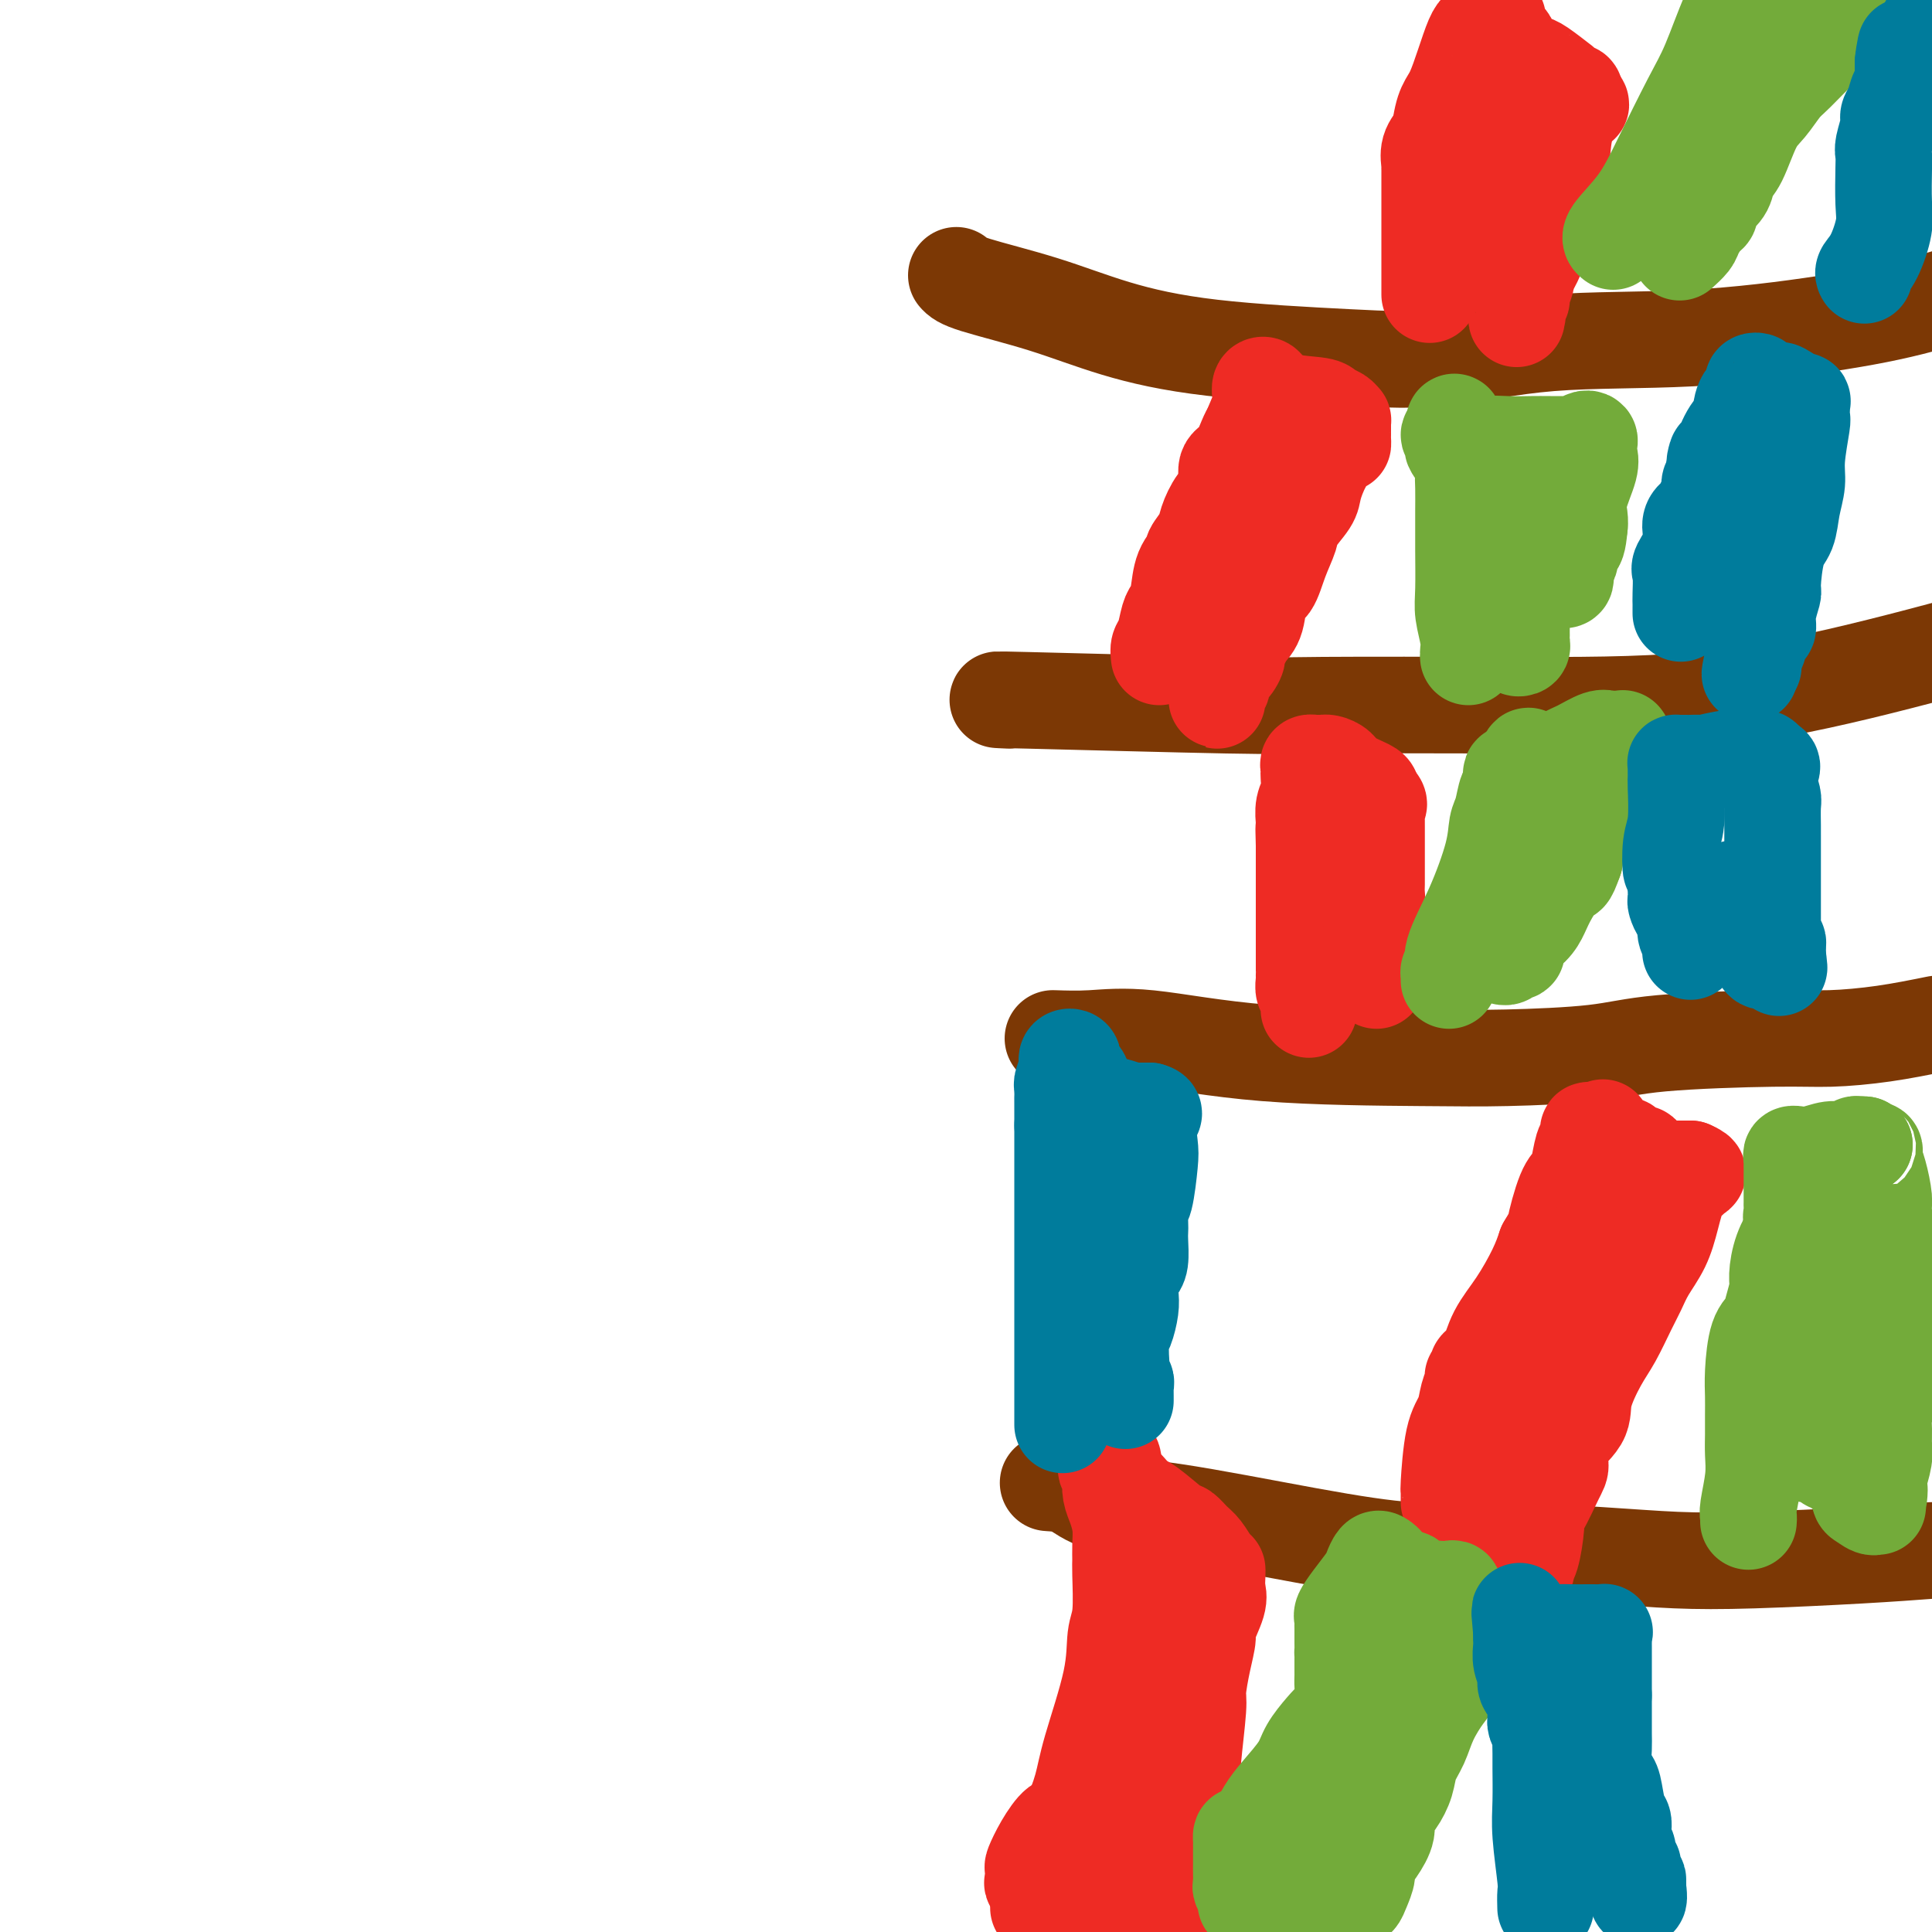 <svg viewBox='0 0 400 400' version='1.1' xmlns='http://www.w3.org/2000/svg' xmlns:xlink='http://www.w3.org/1999/xlink'><g fill='none' stroke='#7C3805' stroke-width='20' stroke-linecap='round' stroke-linejoin='round'><path d='M217,307c1.701,0.110 3.401,0.219 5,1c1.599,0.781 3.095,2.233 6,3c2.905,0.767 7.219,0.849 15,2c7.781,1.151 19.029,3.370 28,5c8.971,1.630 15.663,2.672 21,3c5.337,0.328 9.317,-0.059 16,0c6.683,0.059 16.067,0.563 23,1c6.933,0.437 11.415,0.808 16,1c4.585,0.192 9.273,0.206 16,0c6.727,-0.206 15.493,-0.630 22,-1c6.507,-0.370 10.753,-0.685 15,-1'/><path d='M218,215c2.520,0.083 5.041,0.166 8,0c2.959,-0.166 6.358,-0.583 12,0c5.642,0.583 13.529,2.164 24,3c10.471,0.836 23.526,0.928 32,1c8.474,0.072 12.365,0.125 18,0c5.635,-0.125 13.013,-0.428 18,-1c4.987,-0.572 7.582,-1.413 14,-2c6.418,-0.587 16.658,-0.920 23,-1c6.342,-0.080 8.784,0.094 12,0c3.216,-0.094 7.204,-0.455 11,-1c3.796,-0.545 7.398,-1.272 11,-2'/><path d='M209,145c-2.585,-0.113 -5.171,-0.226 4,0c9.171,0.226 30.098,0.791 41,1c10.902,0.209 11.780,0.061 20,0c8.220,-0.061 23.780,-0.037 38,0c14.220,0.037 27.098,0.087 39,-1c11.902,-1.087 22.829,-3.311 34,-6c11.171,-2.689 22.585,-5.845 34,-9'/><path d='M198,57c0.449,0.515 0.899,1.031 4,2c3.101,0.969 8.854,2.392 14,4c5.146,1.608 9.687,3.401 15,5c5.313,1.599 11.399,3.005 20,4c8.601,0.995 19.716,1.579 28,2c8.284,0.421 13.736,0.681 20,0c6.264,-0.681 13.342,-2.301 22,-3c8.658,-0.699 18.898,-0.476 29,-1c10.102,-0.524 20.066,-1.795 28,-3c7.934,-1.205 13.838,-2.344 20,-4c6.162,-1.656 12.581,-3.828 19,-6'/></g>
<g fill='none' stroke='#EE2B24' stroke-width='20' stroke-linecap='round' stroke-linejoin='round'><path d='M215,395c0.409,-1.456 0.817,-2.912 1,-4c0.183,-1.088 0.140,-1.807 1,-4c0.860,-2.193 2.622,-5.861 4,-9c1.378,-3.139 2.373,-5.749 3,-8c0.627,-2.251 0.886,-4.144 2,-8c1.114,-3.856 3.083,-9.676 4,-14c0.917,-4.324 0.781,-7.153 1,-9c0.219,-1.847 0.791,-2.713 1,-5c0.209,-2.287 0.053,-5.995 0,-8c-0.053,-2.005 -0.004,-2.308 0,-3c0.004,-0.692 -0.038,-1.774 0,-3c0.038,-1.226 0.155,-2.595 0,-4c-0.155,-1.405 -0.582,-2.847 -1,-4c-0.418,-1.153 -0.828,-2.019 -1,-3c-0.172,-0.981 -0.108,-2.077 0,-3c0.108,-0.923 0.260,-1.671 0,-2c-0.260,-0.329 -0.931,-0.237 -1,0c-0.069,0.237 0.466,0.618 1,1'/><path d='M230,305c0.207,-6.442 0.724,-1.046 1,1c0.276,2.046 0.311,0.743 1,1c0.689,0.257 2.033,2.075 3,3c0.967,0.925 1.557,0.956 3,2c1.443,1.044 3.738,3.099 5,4c1.262,0.901 1.491,0.648 2,1c0.509,0.352 1.299,1.310 2,2c0.701,0.690 1.312,1.113 2,2c0.688,0.887 1.452,2.237 2,3c0.548,0.763 0.879,0.938 1,1c0.121,0.062 0.032,0.012 0,0c-0.032,-0.012 -0.006,0.014 0,0c0.006,-0.014 -0.006,-0.067 0,0c0.006,0.067 0.030,0.253 0,1c-0.030,0.747 -0.116,2.056 0,3c0.116,0.944 0.433,1.524 0,3c-0.433,1.476 -1.618,3.848 -2,5c-0.382,1.152 0.037,1.086 0,2c-0.037,0.914 -0.532,2.810 -1,5c-0.468,2.190 -0.910,4.675 -1,6c-0.090,1.325 0.172,1.489 0,4c-0.172,2.511 -0.777,7.368 -1,10c-0.223,2.632 -0.064,3.038 0,4c0.064,0.962 0.032,2.481 0,4'/><path d='M247,372c-0.619,8.045 -0.165,4.158 0,4c0.165,-0.158 0.041,3.415 0,5c-0.041,1.585 -0.001,1.184 0,2c0.001,0.816 -0.038,2.848 0,4c0.038,1.152 0.155,1.423 0,2c-0.155,0.577 -0.580,1.461 -1,2c-0.420,0.539 -0.835,0.732 -1,1c-0.165,0.268 -0.082,0.609 0,1c0.082,0.391 0.161,0.831 0,1c-0.161,0.169 -0.561,0.067 -1,0c-0.439,-0.067 -0.916,-0.097 -1,0c-0.084,0.097 0.225,0.323 0,0c-0.225,-0.323 -0.984,-1.194 -3,-2c-2.016,-0.806 -5.290,-1.548 -7,-2c-1.710,-0.452 -1.858,-0.615 -3,-1c-1.142,-0.385 -3.279,-0.993 -5,-1c-1.721,-0.007 -3.025,0.587 -4,1c-0.975,0.413 -1.620,0.644 -2,1c-0.380,0.356 -0.494,0.838 -1,1c-0.506,0.162 -1.406,0.005 -2,0c-0.594,-0.005 -0.884,0.141 -1,0c-0.116,-0.141 -0.058,-0.571 0,-1'/><path d='M215,390c-1.779,0.201 -1.227,-0.297 -1,-1c0.227,-0.703 0.130,-1.610 0,-2c-0.130,-0.390 -0.291,-0.262 0,-1c0.291,-0.738 1.035,-2.341 2,-4c0.965,-1.659 2.150,-3.372 3,-4c0.850,-0.628 1.363,-0.169 3,0c1.637,0.169 4.396,0.048 6,0c1.604,-0.048 2.052,-0.024 3,0c0.948,0.024 2.398,0.048 4,0c1.602,-0.048 3.358,-0.169 4,0c0.642,0.169 0.169,0.628 0,1c-0.169,0.372 -0.034,0.656 0,1c0.034,0.344 -0.033,0.749 0,1c0.033,0.251 0.167,0.347 0,1c-0.167,0.653 -0.636,1.863 -1,3c-0.364,1.137 -0.623,2.199 -1,3c-0.377,0.801 -0.872,1.339 -1,2c-0.128,0.661 0.109,1.445 0,2c-0.109,0.555 -0.565,0.881 -1,1c-0.435,0.119 -0.848,0.032 -1,0c-0.152,-0.032 -0.043,-0.009 0,0c0.043,0.009 0.022,0.005 0,0'/><path d='M244,363c0.128,0.309 0.256,0.619 0,1c-0.256,0.381 -0.897,0.834 -1,1c-0.103,0.166 0.333,0.047 0,0c-0.333,-0.047 -1.433,-0.021 -2,0c-0.567,0.021 -0.601,0.037 -1,0c-0.399,-0.037 -1.164,-0.129 -2,-1c-0.836,-0.871 -1.745,-2.522 -2,-4c-0.255,-1.478 0.142,-2.784 0,-4c-0.142,-1.216 -0.823,-2.344 -1,-5c-0.177,-2.656 0.149,-6.840 0,-9c-0.149,-2.160 -0.772,-2.294 -1,-3c-0.228,-0.706 -0.061,-1.983 0,-3c0.061,-1.017 0.016,-1.772 0,-2c-0.016,-0.228 -0.004,0.073 0,0c0.004,-0.073 0.001,-0.520 0,-1c-0.001,-0.480 -0.000,-0.994 0,-1c0.000,-0.006 0.000,0.497 0,1'/><path d='M234,333c-0.371,-4.096 -0.297,-0.837 0,2c0.297,2.837 0.818,5.250 1,8c0.182,2.750 0.026,5.836 0,8c-0.026,2.164 0.078,3.404 0,6c-0.078,2.596 -0.340,6.546 -1,9c-0.660,2.454 -1.720,3.412 -2,5c-0.280,1.588 0.219,3.805 0,6c-0.219,2.195 -1.155,4.368 -2,6c-0.845,1.632 -1.600,2.724 -2,4c-0.400,1.276 -0.447,2.737 -1,4c-0.553,1.263 -1.612,2.328 -2,3c-0.388,0.672 -0.103,0.952 0,1c0.103,0.048 0.025,-0.136 0,0c-0.025,0.136 0.004,0.593 0,1c-0.004,0.407 -0.039,0.763 0,1c0.039,0.237 0.154,0.353 0,1c-0.154,0.647 -0.577,1.823 -1,3'/><path d='M300,311c-0.004,-0.698 -0.008,-1.396 0,-2c0.008,-0.604 0.029,-1.113 0,-1c-0.029,0.113 -0.109,0.847 0,-1c0.109,-1.847 0.406,-6.274 1,-9c0.594,-2.726 1.483,-3.749 2,-5c0.517,-1.251 0.661,-2.730 1,-4c0.339,-1.270 0.875,-2.330 1,-3c0.125,-0.670 -0.159,-0.949 0,-1c0.159,-0.051 0.760,0.126 1,0c0.240,-0.126 0.120,-0.556 0,-1c-0.120,-0.444 -0.238,-0.904 0,-1c0.238,-0.096 0.832,0.172 1,0c0.168,-0.172 -0.089,-0.782 0,-1c0.089,-0.218 0.524,-0.042 1,-1c0.476,-0.958 0.994,-3.051 2,-5c1.006,-1.949 2.502,-3.756 4,-6c1.498,-2.244 3.000,-4.927 4,-7c1.000,-2.073 1.500,-3.537 2,-5'/><path d='M320,258c2.526,-4.389 1.843,-2.862 2,-4c0.157,-1.138 1.156,-4.940 2,-7c0.844,-2.060 1.533,-2.376 2,-3c0.467,-0.624 0.712,-1.555 1,-3c0.288,-1.445 0.619,-3.404 1,-4c0.381,-0.596 0.814,0.170 1,0c0.186,-0.170 0.127,-1.277 0,-2c-0.127,-0.723 -0.322,-1.064 0,-1c0.322,0.064 1.161,0.532 2,1'/><path d='M331,235c1.694,-3.381 0.429,-0.334 1,1c0.571,1.334 2.979,0.953 4,1c1.021,0.047 0.656,0.521 1,1c0.344,0.479 1.399,0.965 2,1c0.601,0.035 0.749,-0.379 1,0c0.251,0.379 0.606,1.552 1,2c0.394,0.448 0.826,0.173 1,0c0.174,-0.173 0.089,-0.242 0,0c-0.089,0.242 -0.182,0.797 0,1c0.182,0.203 0.640,0.054 1,0c0.360,-0.054 0.621,-0.015 1,0c0.379,0.015 0.875,0.004 1,0c0.125,-0.004 -0.121,-0.001 0,0c0.121,0.001 0.611,0.000 1,0c0.389,-0.000 0.679,-0.000 1,0c0.321,0.000 0.674,0.000 1,0c0.326,-0.000 0.626,-0.000 1,0c0.374,0.000 0.821,0.000 1,0c0.179,-0.000 0.089,-0.000 0,0'/><path d='M350,242c2.914,1.261 0.699,0.913 0,1c-0.699,0.087 0.118,0.609 0,1c-0.118,0.391 -1.173,0.649 -2,2c-0.827,1.351 -1.428,3.794 -2,6c-0.572,2.206 -1.115,4.176 -2,6c-0.885,1.824 -2.112,3.503 -3,5c-0.888,1.497 -1.437,2.812 -2,4c-0.563,1.188 -1.142,2.249 -2,4c-0.858,1.751 -1.996,4.194 -3,6c-1.004,1.806 -1.873,2.977 -3,5c-1.127,2.023 -2.513,4.897 -3,7c-0.487,2.103 -0.074,3.433 -1,5c-0.926,1.567 -3.191,3.371 -4,5c-0.809,1.629 -0.164,3.083 0,4c0.164,0.917 -0.155,1.296 -1,3c-0.845,1.704 -2.216,4.733 -3,6c-0.784,1.267 -0.979,0.773 -1,1c-0.021,0.227 0.134,1.174 0,3c-0.134,1.826 -0.558,4.532 -1,6c-0.442,1.468 -0.903,1.697 -1,2c-0.097,0.303 0.170,0.679 0,1c-0.170,0.321 -0.777,0.586 -1,1c-0.223,0.414 -0.064,0.975 0,1c0.064,0.025 0.032,-0.488 0,-1'/><path d='M315,326c-1.177,3.938 -0.119,0.282 0,-1c0.119,-1.282 -0.699,-0.192 -1,0c-0.301,0.192 -0.083,-0.514 0,-1c0.083,-0.486 0.032,-0.751 0,-1c-0.032,-0.249 -0.046,-0.483 0,-1c0.046,-0.517 0.153,-1.319 0,-2c-0.153,-0.681 -0.567,-1.242 -1,-2c-0.433,-0.758 -0.885,-1.714 -1,-2c-0.115,-0.286 0.109,0.097 0,0c-0.109,-0.097 -0.550,-0.675 -1,-1c-0.450,-0.325 -0.909,-0.398 -1,-1c-0.091,-0.602 0.187,-1.734 0,-2c-0.187,-0.266 -0.838,0.332 -1,0c-0.162,-0.332 0.167,-1.596 0,-2c-0.167,-0.404 -0.829,0.050 -1,0c-0.171,-0.050 0.149,-0.606 0,-1c-0.149,-0.394 -0.766,-0.627 -1,-1c-0.234,-0.373 -0.086,-0.885 0,-1c0.086,-0.115 0.108,0.166 0,0c-0.108,-0.166 -0.348,-0.780 0,-2c0.348,-1.220 1.284,-3.045 2,-4c0.716,-0.955 1.213,-1.039 2,-3c0.787,-1.961 1.866,-5.797 3,-8c1.134,-2.203 2.324,-2.772 3,-4c0.676,-1.228 0.838,-3.114 1,-5'/><path d='M318,281c1.966,-4.250 1.382,-2.876 2,-3c0.618,-0.124 2.437,-1.747 3,-3c0.563,-1.253 -0.131,-2.137 0,-3c0.131,-0.863 1.085,-1.706 2,-3c0.915,-1.294 1.789,-3.040 2,-4c0.211,-0.960 -0.241,-1.136 0,-2c0.241,-0.864 1.174,-2.418 2,-4c0.826,-1.582 1.546,-3.194 2,-4c0.454,-0.806 0.644,-0.808 1,-1c0.356,-0.192 0.880,-0.573 1,-1c0.120,-0.427 -0.164,-0.898 0,-1c0.164,-0.102 0.775,0.165 1,0c0.225,-0.165 0.064,-0.761 0,-1c-0.064,-0.239 -0.032,-0.119 0,0'/><path d='M271,209c-0.030,-0.748 -0.061,-1.497 0,-2c0.061,-0.503 0.212,-0.761 0,-1c-0.212,-0.239 -0.789,-0.458 -1,-1c-0.211,-0.542 -0.057,-1.408 0,-2c0.057,-0.592 0.015,-0.911 0,-1c-0.015,-0.089 -0.004,0.052 0,0c0.004,-0.052 0.001,-0.297 0,-1c-0.001,-0.703 -0.000,-1.866 0,-2c0.000,-0.134 0.000,0.760 0,-2c-0.000,-2.760 -0.000,-9.173 0,-12c0.000,-2.827 0.000,-2.069 0,-3c-0.000,-0.931 -0.000,-3.552 0,-5c0.000,-1.448 0.000,-1.724 0,-2'/><path d='M270,175c-0.155,-5.669 -0.041,-2.841 0,-2c0.041,0.841 0.010,-0.306 0,-1c-0.010,-0.694 0.001,-0.937 0,-1c-0.001,-0.063 -0.014,0.053 0,0c0.014,-0.053 0.056,-0.276 0,-1c-0.056,-0.724 -0.211,-1.948 0,-3c0.211,-1.052 0.788,-1.932 1,-3c0.212,-1.068 0.061,-2.325 0,-3c-0.061,-0.675 -0.031,-0.769 0,-1c0.031,-0.231 0.064,-0.598 0,-1c-0.064,-0.402 -0.223,-0.840 0,-1c0.223,-0.160 0.830,-0.043 1,0c0.170,0.043 -0.096,0.011 0,0c0.096,-0.011 0.554,-0.001 1,0c0.446,0.001 0.880,-0.008 1,0c0.120,0.008 -0.073,0.033 0,0c0.073,-0.033 0.412,-0.125 1,0c0.588,0.125 1.426,0.467 2,1c0.574,0.533 0.886,1.256 2,2c1.114,0.744 3.031,1.508 4,2c0.969,0.492 0.991,0.712 1,1c0.009,0.288 0.004,0.644 0,1'/><path d='M284,165c2.238,1.488 1.332,1.709 1,2c-0.332,0.291 -0.089,0.652 0,1c0.089,0.348 0.024,0.684 0,1c-0.024,0.316 -0.006,0.613 0,1c0.006,0.387 0.002,0.866 0,1c-0.002,0.134 -0.000,-0.076 0,0c0.000,0.076 0.000,0.437 0,1c-0.000,0.563 -0.000,1.329 0,2c0.000,0.671 0.001,1.248 0,2c-0.001,0.752 -0.004,1.678 0,3c0.004,1.322 0.015,3.039 0,4c-0.015,0.961 -0.057,1.164 0,2c0.057,0.836 0.211,2.303 0,3c-0.211,0.697 -0.789,0.625 -1,1c-0.211,0.375 -0.056,1.199 0,2c0.056,0.801 0.014,1.579 0,2c-0.014,0.421 -0.000,0.483 0,1c0.000,0.517 -0.014,1.487 0,2c0.014,0.513 0.056,0.567 0,1c-0.056,0.433 -0.211,1.244 0,2c0.211,0.756 0.789,1.457 1,2c0.211,0.543 0.057,0.929 0,1c-0.057,0.071 -0.015,-0.173 0,0c0.015,0.173 0.004,0.764 0,1c-0.004,0.236 -0.002,0.118 0,0'/><path d='M240,136c-0.089,-0.728 -0.178,-1.456 0,-2c0.178,-0.544 0.624,-0.904 1,-2c0.376,-1.096 0.683,-2.928 1,-4c0.317,-1.072 0.643,-1.385 1,-2c0.357,-0.615 0.744,-1.533 1,-3c0.256,-1.467 0.383,-3.483 1,-5c0.617,-1.517 1.726,-2.535 2,-3c0.274,-0.465 -0.287,-0.377 0,-1c0.287,-0.623 1.420,-1.957 2,-3c0.580,-1.043 0.606,-1.796 1,-3c0.394,-1.204 1.156,-2.858 2,-4c0.844,-1.142 1.770,-1.773 2,-3c0.230,-1.227 -0.237,-3.051 0,-4c0.237,-0.949 1.179,-1.025 2,-2c0.821,-0.975 1.520,-2.850 2,-4c0.480,-1.150 0.740,-1.575 1,-2'/><path d='M259,89c3.105,-7.559 1.368,-2.955 1,-2c-0.368,0.955 0.632,-1.737 1,-3c0.368,-1.263 0.103,-1.096 0,-1c-0.103,0.096 -0.043,0.121 0,0c0.043,-0.121 0.068,-0.387 0,-1c-0.068,-0.613 -0.230,-1.572 0,-2c0.230,-0.428 0.850,-0.326 1,0c0.150,0.326 -0.171,0.876 0,1c0.171,0.124 0.834,-0.177 1,0c0.166,0.177 -0.167,0.832 0,1c0.167,0.168 0.832,-0.151 1,0c0.168,0.151 -0.161,0.772 0,1c0.161,0.228 0.813,0.061 1,0c0.187,-0.061 -0.089,-0.018 0,0c0.089,0.018 0.545,0.009 1,0'/><path d='M266,83c2.266,0.642 5.430,0.745 7,1c1.570,0.255 1.545,0.660 2,1c0.455,0.340 1.390,0.616 2,1c0.610,0.384 0.896,0.877 1,1c0.104,0.123 0.028,-0.122 0,0c-0.028,0.122 -0.007,0.612 0,1c0.007,0.388 0.001,0.676 0,1c-0.001,0.324 0.005,0.686 0,1c-0.005,0.314 -0.019,0.580 0,1c0.019,0.420 0.071,0.992 0,1c-0.071,0.008 -0.264,-0.549 -1,0c-0.736,0.549 -2.013,2.203 -3,4c-0.987,1.797 -1.682,3.735 -2,5c-0.318,1.265 -0.259,1.856 -1,3c-0.741,1.144 -2.282,2.842 -3,4c-0.718,1.158 -0.611,1.777 -1,3c-0.389,1.223 -1.273,3.052 -2,5c-0.727,1.948 -1.298,4.017 -2,5c-0.702,0.983 -1.535,0.880 -2,2c-0.465,1.120 -0.561,3.463 -1,5c-0.439,1.537 -1.219,2.269 -2,3'/><path d='M258,131c-3.520,7.069 -2.320,5.240 -2,5c0.320,-0.240 -0.240,1.108 -1,2c-0.760,0.892 -1.720,1.329 -2,2c-0.280,0.671 0.121,1.578 0,2c-0.121,0.422 -0.764,0.360 -1,1c-0.236,0.640 -0.064,1.984 0,2c0.064,0.016 0.020,-1.294 0,-2c-0.020,-0.706 -0.015,-0.807 0,-2c0.015,-1.193 0.041,-3.476 0,-5c-0.041,-1.524 -0.151,-2.288 0,-3c0.151,-0.712 0.561,-1.372 1,-2c0.439,-0.628 0.906,-1.225 1,-2c0.094,-0.775 -0.185,-1.728 0,-2c0.185,-0.272 0.834,0.137 1,0c0.166,-0.137 -0.151,-0.820 0,-1c0.151,-0.180 0.772,0.144 1,0c0.228,-0.144 0.065,-0.755 0,-1c-0.065,-0.245 -0.033,-0.122 0,0'/><path d='M296,61c-0.000,-0.179 -0.000,-0.358 0,-1c0.000,-0.642 0.000,-1.747 0,-3c-0.000,-1.253 -0.000,-2.653 0,-4c0.000,-1.347 0.000,-2.641 0,-4c-0.000,-1.359 -0.000,-2.783 0,-4c0.000,-1.217 0.000,-2.229 0,-3c-0.000,-0.771 -0.000,-1.302 0,-2c0.000,-0.698 0.000,-1.561 0,-2c-0.000,-0.439 -0.002,-0.452 0,-1c0.002,-0.548 0.006,-1.630 0,-2c-0.006,-0.370 -0.022,-0.027 0,0c0.022,0.027 0.083,-0.262 0,-1c-0.083,-0.738 -0.309,-1.925 0,-3c0.309,-1.075 1.155,-2.037 2,-3'/><path d='M298,28c0.775,-6.500 1.713,-6.249 3,-9c1.287,-2.751 2.923,-8.502 4,-11c1.077,-2.498 1.595,-1.743 2,-2c0.405,-0.257 0.697,-1.526 1,-2c0.303,-0.474 0.617,-0.152 1,0c0.383,0.152 0.834,0.135 1,0c0.166,-0.135 0.048,-0.390 0,0c-0.048,0.390 -0.024,1.423 0,2c0.024,0.577 0.049,0.697 0,1c-0.049,0.303 -0.172,0.788 0,1c0.172,0.212 0.640,0.151 1,0c0.360,-0.151 0.611,-0.391 1,0c0.389,0.391 0.917,1.412 1,2c0.083,0.588 -0.278,0.744 0,1c0.278,0.256 1.194,0.614 2,1c0.806,0.386 1.501,0.800 2,1c0.499,0.200 0.802,0.187 2,1c1.198,0.813 3.291,2.452 4,3c0.709,0.548 0.032,0.006 0,0c-0.032,-0.006 0.579,0.524 1,1c0.421,0.476 0.652,0.897 1,1c0.348,0.103 0.814,-0.114 1,0c0.186,0.114 0.093,0.557 0,1'/><path d='M326,20c2.600,2.691 0.600,1.419 0,1c-0.600,-0.419 0.201,0.017 0,1c-0.201,0.983 -1.403,2.515 -2,5c-0.597,2.485 -0.589,5.923 -1,8c-0.411,2.077 -1.242,2.792 -2,4c-0.758,1.208 -1.442,2.909 -2,5c-0.558,2.091 -0.991,4.571 -1,6c-0.009,1.429 0.405,1.808 0,3c-0.405,1.192 -1.629,3.198 -2,4c-0.371,0.802 0.111,0.400 0,1c-0.111,0.600 -0.814,2.202 -1,3c-0.186,0.798 0.147,0.793 0,1c-0.147,0.207 -0.772,0.625 -1,1c-0.228,0.375 -0.059,0.707 0,1c0.059,0.293 0.009,0.547 0,1c-0.009,0.453 0.022,1.104 0,1c-0.022,-0.104 -0.096,-0.963 0,-1c0.096,-0.037 0.363,0.748 0,-1c-0.363,-1.748 -1.354,-6.029 -2,-9c-0.646,-2.971 -0.946,-4.631 -1,-6c-0.054,-1.369 0.139,-2.445 0,-4c-0.139,-1.555 -0.611,-3.587 -1,-5c-0.389,-1.413 -0.694,-2.206 -1,-3'/><path d='M309,37c-0.774,-4.586 -0.207,-2.552 0,-3c0.207,-0.448 0.056,-3.377 0,-5c-0.056,-1.623 -0.016,-1.941 0,-3c0.016,-1.059 0.008,-2.859 0,-4c-0.008,-1.141 -0.016,-1.624 0,-2c0.016,-0.376 0.057,-0.647 0,-1c-0.057,-0.353 -0.211,-0.788 0,-1c0.211,-0.212 0.789,-0.201 1,0c0.211,0.201 0.057,0.593 0,1c-0.057,0.407 -0.016,0.831 0,1c0.016,0.169 0.008,0.085 0,0'/></g>
<g fill='none' stroke='#73AB3A' stroke-width='20' stroke-linecap='round' stroke-linejoin='round'><path d='M259,382c0.258,-0.902 0.515,-1.805 1,-3c0.485,-1.195 1.197,-2.683 2,-4c0.803,-1.317 1.696,-2.462 3,-4c1.304,-1.538 3.017,-3.470 4,-5c0.983,-1.530 1.234,-2.658 2,-4c0.766,-1.342 2.048,-2.897 3,-4c0.952,-1.103 1.576,-1.752 2,-2c0.424,-0.248 0.650,-0.093 1,-1c0.350,-0.907 0.826,-2.876 1,-4c0.174,-1.124 0.047,-1.404 0,-2c-0.047,-0.596 -0.013,-1.506 0,-2c0.013,-0.494 0.004,-0.570 0,-1c-0.004,-0.430 -0.002,-1.215 0,-2'/><path d='M278,344c0.309,-2.339 0.083,-2.186 0,-2c-0.083,0.186 -0.022,0.404 0,0c0.022,-0.404 0.006,-1.432 0,-2c-0.006,-0.568 -0.002,-0.677 0,-1c0.002,-0.323 0.001,-0.860 0,-1c-0.001,-0.140 -0.001,0.119 0,0c0.001,-0.119 0.005,-0.614 0,-1c-0.005,-0.386 -0.019,-0.663 0,-1c0.019,-0.337 0.071,-0.733 0,-1c-0.071,-0.267 -0.265,-0.405 0,-1c0.265,-0.595 0.988,-1.649 2,-3c1.012,-1.351 2.313,-3.000 3,-4c0.687,-1.000 0.758,-1.350 1,-2c0.242,-0.650 0.653,-1.601 1,-2c0.347,-0.399 0.629,-0.247 1,0c0.371,0.247 0.832,0.587 1,1c0.168,0.413 0.045,0.898 0,1c-0.045,0.102 -0.012,-0.179 0,0c0.012,0.179 0.003,0.817 0,1c-0.003,0.183 -0.001,-0.091 0,0c0.001,0.091 0.000,0.545 0,1'/><path d='M287,327c0.483,0.621 0.691,0.174 1,0c0.309,-0.174 0.720,-0.075 1,0c0.280,0.075 0.431,0.125 1,0c0.569,-0.125 1.556,-0.426 2,0c0.444,0.426 0.343,1.577 1,2c0.657,0.423 2.071,0.117 3,0c0.929,-0.117 1.372,-0.046 2,0c0.628,0.046 1.440,0.068 2,0c0.560,-0.068 0.867,-0.224 1,0c0.133,0.224 0.092,0.830 0,1c-0.092,0.170 -0.235,-0.095 0,0c0.235,0.095 0.848,0.551 1,1c0.152,0.449 -0.155,0.891 0,1c0.155,0.109 0.774,-0.115 1,0c0.226,0.115 0.061,0.569 0,1c-0.061,0.431 -0.017,0.837 0,1c0.017,0.163 0.009,0.081 0,0'/><path d='M303,334c0.514,1.162 0.300,1.566 0,2c-0.300,0.434 -0.685,0.899 -1,3c-0.315,2.101 -0.561,5.839 -1,8c-0.439,2.161 -1.073,2.745 -2,4c-0.927,1.255 -2.149,3.182 -3,5c-0.851,1.818 -1.332,3.526 -2,5c-0.668,1.474 -1.522,2.715 -2,4c-0.478,1.285 -0.578,2.616 -1,4c-0.422,1.384 -1.164,2.822 -2,4c-0.836,1.178 -1.764,2.096 -2,3c-0.236,0.904 0.221,1.792 0,3c-0.221,1.208 -1.120,2.734 -2,4c-0.880,1.266 -1.741,2.273 -2,3c-0.259,0.727 0.085,1.176 0,2c-0.085,0.824 -0.600,2.025 -1,3c-0.400,0.975 -0.684,1.725 -1,2c-0.316,0.275 -0.662,0.074 -1,0c-0.338,-0.074 -0.668,-0.021 -1,0c-0.332,0.021 -0.666,0.011 -1,0'/><path d='M278,393c-0.517,0.311 0.192,0.087 0,0c-0.192,-0.087 -1.283,-0.037 -2,0c-0.717,0.037 -1.060,0.063 -1,0c0.060,-0.063 0.522,-0.213 -1,0c-1.522,0.213 -5.029,0.790 -7,1c-1.971,0.210 -2.408,0.054 -3,0c-0.592,-0.054 -1.339,-0.007 -2,0c-0.661,0.007 -1.235,-0.024 -2,0c-0.765,0.024 -1.722,0.105 -2,0c-0.278,-0.105 0.122,-0.397 0,-1c-0.122,-0.603 -0.765,-1.517 -1,-2c-0.235,-0.483 -0.063,-0.536 0,-1c0.063,-0.464 0.017,-1.339 0,-2c-0.017,-0.661 -0.004,-1.108 0,-2c0.004,-0.892 0.001,-2.229 0,-3c-0.001,-0.771 0.001,-0.977 0,-1c-0.001,-0.023 -0.005,0.138 0,0c0.005,-0.138 0.018,-0.576 0,-1c-0.018,-0.424 -0.068,-0.835 0,-1c0.068,-0.165 0.253,-0.083 1,0c0.747,0.083 2.055,0.166 3,0c0.945,-0.166 1.527,-0.583 2,-1c0.473,-0.417 0.836,-0.836 2,-1c1.164,-0.164 3.128,-0.075 4,0c0.872,0.075 0.653,0.135 1,0c0.347,-0.135 1.259,-0.464 2,-1c0.741,-0.536 1.312,-1.278 2,-2c0.688,-0.722 1.493,-1.425 2,-2c0.507,-0.575 0.716,-1.021 1,-2c0.284,-0.979 0.642,-2.489 1,-4'/><path d='M278,367c1.064,-2.083 0.722,-2.292 1,-3c0.278,-0.708 1.174,-1.917 2,-3c0.826,-1.083 1.580,-2.041 2,-3c0.420,-0.959 0.505,-1.919 1,-2c0.495,-0.081 1.401,0.718 2,0c0.599,-0.718 0.893,-2.953 1,-4c0.107,-1.047 0.029,-0.908 0,-1c-0.029,-0.092 -0.008,-0.416 0,-1c0.008,-0.584 0.002,-1.426 0,-2c-0.002,-0.574 -0.001,-0.878 0,-1c0.001,-0.122 0.000,-0.061 0,0'/><path d='M362,315c0.030,-0.344 0.061,-0.689 0,-1c-0.061,-0.311 -0.212,-0.589 0,-2c0.212,-1.411 0.789,-3.955 1,-6c0.211,-2.045 0.056,-3.590 0,-5c-0.056,-1.410 -0.013,-2.685 0,-4c0.013,-1.315 -0.004,-2.669 0,-4c0.004,-1.331 0.028,-2.637 0,-4c-0.028,-1.363 -0.109,-2.781 0,-5c0.109,-2.219 0.407,-5.239 1,-7c0.593,-1.761 1.481,-2.262 2,-3c0.519,-0.738 0.668,-1.712 1,-3c0.332,-1.288 0.845,-2.891 1,-4c0.155,-1.109 -0.050,-1.725 0,-3c0.050,-1.275 0.354,-3.208 1,-5c0.646,-1.792 1.636,-3.444 2,-4c0.364,-0.556 0.104,-0.016 0,0c-0.104,0.016 -0.052,-0.492 0,-1'/><path d='M371,254c1.083,-3.964 0.290,-2.375 0,-2c-0.290,0.375 -0.078,-0.465 0,-1c0.078,-0.535 0.021,-0.767 0,-1c-0.021,-0.233 -0.006,-0.468 0,-1c0.006,-0.532 0.002,-1.361 0,-2c-0.002,-0.639 -0.002,-1.089 0,-2c0.002,-0.911 0.005,-2.282 0,-3c-0.005,-0.718 -0.017,-0.781 0,-1c0.017,-0.219 0.065,-0.593 0,-1c-0.065,-0.407 -0.243,-0.845 0,-1c0.243,-0.155 0.908,-0.026 1,0c0.092,0.026 -0.389,-0.049 0,0c0.389,0.049 1.648,0.223 3,0c1.352,-0.223 2.796,-0.844 4,-1c1.204,-0.156 2.168,0.154 3,0c0.832,-0.154 1.532,-0.772 2,-1c0.468,-0.228 0.705,-0.065 1,0c0.295,0.065 0.647,0.033 1,0'/><path d='M386,237c2.563,-0.374 1.471,-0.308 1,0c-0.471,0.308 -0.320,0.860 0,1c0.320,0.140 0.808,-0.131 1,0c0.192,0.131 0.089,0.665 0,1c-0.089,0.335 -0.165,0.471 0,1c0.165,0.529 0.570,1.452 1,3c0.430,1.548 0.886,3.723 1,5c0.114,1.277 -0.113,1.658 0,3c0.113,1.342 0.566,3.647 1,6c0.434,2.353 0.848,4.755 1,6c0.152,1.245 0.041,1.334 0,2c-0.041,0.666 -0.011,1.907 0,3c0.011,1.093 0.003,2.036 0,3c-0.003,0.964 0.000,1.948 0,3c-0.000,1.052 -0.003,2.170 0,3c0.003,0.830 0.011,1.372 0,2c-0.011,0.628 -0.041,1.344 0,2c0.041,0.656 0.154,1.253 0,3c-0.154,1.747 -0.576,4.644 -1,6c-0.424,1.356 -0.849,1.172 -1,2c-0.151,0.828 -0.027,2.669 0,4c0.027,1.331 -0.044,2.150 0,3c0.044,0.850 0.204,1.729 0,3c-0.204,1.271 -0.773,2.935 -1,4c-0.227,1.065 -0.114,1.533 0,2'/><path d='M389,308c-0.473,7.164 -0.155,2.573 0,1c0.155,-1.573 0.147,-0.127 0,1c-0.147,1.127 -0.434,1.936 -1,2c-0.566,0.064 -1.412,-0.617 -2,-1c-0.588,-0.383 -0.918,-0.470 -1,-1c-0.082,-0.530 0.085,-1.505 0,-2c-0.085,-0.495 -0.422,-0.510 -1,-1c-0.578,-0.490 -1.398,-1.455 -2,-2c-0.602,-0.545 -0.987,-0.672 -1,-1c-0.013,-0.328 0.346,-0.858 0,-1c-0.346,-0.142 -1.399,0.106 -2,0c-0.601,-0.106 -0.752,-0.564 -1,-1c-0.248,-0.436 -0.592,-0.848 -1,-1c-0.408,-0.152 -0.880,-0.044 -1,0c-0.120,0.044 0.111,0.023 0,0c-0.111,-0.023 -0.566,-0.048 -1,0c-0.434,0.048 -0.848,0.167 -1,0c-0.152,-0.167 -0.041,-0.622 0,-1c0.041,-0.378 0.012,-0.679 0,-1c-0.012,-0.321 -0.006,-0.660 0,-1'/><path d='M374,298c-2.229,-2.352 -0.801,-1.234 0,-4c0.801,-2.766 0.974,-9.418 1,-13c0.026,-3.582 -0.095,-4.094 0,-5c0.095,-0.906 0.407,-2.206 1,-4c0.593,-1.794 1.465,-4.083 2,-5c0.535,-0.917 0.731,-0.462 1,-1c0.269,-0.538 0.612,-2.068 1,-3c0.388,-0.932 0.822,-1.264 1,-2c0.178,-0.736 0.101,-1.874 0,-2c-0.101,-0.126 -0.224,0.761 0,0c0.224,-0.761 0.796,-3.172 1,-4c0.204,-0.828 0.041,-0.075 0,0c-0.041,0.075 0.039,-0.529 0,-1c-0.039,-0.471 -0.198,-0.808 0,-1c0.198,-0.192 0.754,-0.238 1,0c0.246,0.238 0.183,0.760 0,1c-0.183,0.240 -0.484,0.199 0,1c0.484,0.801 1.754,2.444 2,4c0.246,1.556 -0.533,3.025 0,5c0.533,1.975 2.377,4.455 3,6c0.623,1.545 0.023,2.154 0,3c-0.023,0.846 0.530,1.927 1,3c0.470,1.073 0.858,2.137 1,3c0.142,0.863 0.038,1.524 0,2c-0.038,0.476 -0.010,0.769 0,1c0.010,0.231 0.003,0.402 0,1c-0.003,0.598 -0.001,1.622 0,2c0.001,0.378 0.000,0.108 0,0c-0.000,-0.108 -0.000,-0.054 0,0'/><path d='M300,203c-0.006,-0.452 -0.012,-0.905 0,-1c0.012,-0.095 0.042,0.167 0,0c-0.042,-0.167 -0.155,-0.762 0,-1c0.155,-0.238 0.577,-0.119 1,0'/><path d='M301,201c-0.026,-0.824 -0.593,-1.885 0,-4c0.593,-2.115 2.344,-5.285 4,-9c1.656,-3.715 3.218,-7.974 4,-11c0.782,-3.026 0.784,-4.817 1,-6c0.216,-1.183 0.645,-1.757 1,-3c0.355,-1.243 0.635,-3.156 1,-4c0.365,-0.844 0.815,-0.618 1,-1c0.185,-0.382 0.105,-1.370 0,-2c-0.105,-0.630 -0.234,-0.901 0,-1c0.234,-0.099 0.832,-0.027 1,0c0.168,0.027 -0.095,0.008 0,0c0.095,-0.008 0.547,-0.004 1,0'/><path d='M315,160c2.304,-6.472 1.065,-2.151 2,-1c0.935,1.151 4.043,-0.869 6,-2c1.957,-1.131 2.762,-1.375 4,-2c1.238,-0.625 2.910,-1.632 4,-2c1.090,-0.368 1.598,-0.098 2,0c0.402,0.098 0.696,0.025 1,0c0.304,-0.025 0.617,-0.002 1,0c0.383,0.002 0.835,-0.016 1,0c0.165,0.016 0.042,0.065 0,0c-0.042,-0.065 -0.004,-0.245 0,0c0.004,0.245 -0.027,0.916 0,1c0.027,0.084 0.112,-0.417 0,0c-0.112,0.417 -0.422,1.753 -1,3c-0.578,1.247 -1.423,2.407 -2,4c-0.577,1.593 -0.886,3.621 -2,6c-1.114,2.379 -3.033,5.108 -4,7c-0.967,1.892 -0.984,2.946 -1,4'/><path d='M326,178c-1.536,4.359 -1.376,2.757 -2,3c-0.624,0.243 -2.033,2.332 -3,4c-0.967,1.668 -1.492,2.915 -2,4c-0.508,1.085 -1.001,2.007 -2,3c-0.999,0.993 -2.506,2.056 -3,3c-0.494,0.944 0.025,1.770 0,2c-0.025,0.230 -0.594,-0.134 -1,0c-0.406,0.134 -0.648,0.767 -1,1c-0.352,0.233 -0.815,0.067 -1,0c-0.185,-0.067 -0.093,-0.033 0,0'/><path d='M304,136c-0.030,-0.210 -0.061,-0.419 0,-1c0.061,-0.581 0.212,-1.533 0,-3c-0.212,-1.467 -0.789,-3.447 -1,-5c-0.211,-1.553 -0.056,-2.677 0,-5c0.056,-2.323 0.015,-5.844 0,-8c-0.015,-2.156 -0.002,-2.946 0,-4c0.002,-1.054 -0.007,-2.370 0,-4c0.007,-1.630 0.030,-3.573 0,-5c-0.030,-1.427 -0.112,-2.337 0,-3c0.112,-0.663 0.418,-1.078 0,-2c-0.418,-0.922 -1.559,-2.349 -2,-3c-0.441,-0.651 -0.180,-0.525 0,-1c0.180,-0.475 0.279,-1.551 0,-2c-0.279,-0.449 -0.937,-0.271 -1,0c-0.063,0.271 0.468,0.636 1,1'/><path d='M301,91c-0.247,-7.022 0.635,-2.078 1,0c0.365,2.078 0.212,1.289 2,1c1.788,-0.289 5.516,-0.078 8,0c2.484,0.078 3.722,0.022 5,0c1.278,-0.022 2.594,-0.009 4,0c1.406,0.009 2.902,0.016 4,0c1.098,-0.016 1.797,-0.055 2,0c0.203,0.055 -0.090,0.203 0,0c0.090,-0.203 0.562,-0.756 1,-1c0.438,-0.244 0.842,-0.180 1,0c0.158,0.180 0.070,0.474 0,1c-0.070,0.526 -0.124,1.282 0,2c0.124,0.718 0.425,1.399 0,3c-0.425,1.601 -1.576,4.123 -2,6c-0.424,1.877 -0.121,3.108 0,4c0.121,0.892 0.061,1.446 0,2'/><path d='M327,109c-0.316,3.578 -0.607,3.522 -1,4c-0.393,0.478 -0.889,1.491 -1,2c-0.111,0.509 0.162,0.515 0,1c-0.162,0.485 -0.761,1.451 -1,2c-0.239,0.549 -0.119,0.682 0,1c0.119,0.318 0.235,0.820 0,1c-0.235,0.180 -0.823,0.037 -1,0c-0.177,-0.037 0.056,0.031 0,0c-0.056,-0.031 -0.400,-0.160 -1,0c-0.600,0.160 -1.457,0.610 -2,1c-0.543,0.390 -0.772,0.721 -2,1c-1.228,0.279 -3.454,0.508 -5,1c-1.546,0.492 -2.411,1.248 -3,2c-0.589,0.752 -0.900,1.501 -1,2c-0.100,0.499 0.012,0.750 0,1c-0.012,0.250 -0.146,0.500 0,1c0.146,0.500 0.573,1.250 1,2'/><path d='M310,131c-0.110,0.962 -0.384,0.366 0,0c0.384,-0.366 1.427,-0.504 2,0c0.573,0.504 0.675,1.649 1,2c0.325,0.351 0.872,-0.091 1,0c0.128,0.091 -0.162,0.717 0,1c0.162,0.283 0.775,0.225 1,0c0.225,-0.225 0.060,-0.617 0,-1c-0.060,-0.383 -0.016,-0.759 0,-1c0.016,-0.241 0.004,-0.348 0,-1c-0.004,-0.652 -0.001,-1.848 0,-3c0.001,-1.152 0.000,-2.261 0,-5c-0.000,-2.739 0.001,-7.109 0,-9c-0.001,-1.891 -0.004,-1.304 0,-2c0.004,-0.696 0.015,-2.674 0,-4c-0.015,-1.326 -0.057,-1.999 0,-3c0.057,-1.001 0.211,-2.330 0,-3c-0.211,-0.670 -0.788,-0.680 -1,-1c-0.212,-0.320 -0.061,-0.948 0,-1c0.061,-0.052 0.030,0.474 0,1'/><path d='M314,101c-0.167,-5.000 -0.083,-2.500 0,0'/><path d='M334,50c-0.457,-0.354 -0.913,-0.707 0,-2c0.913,-1.293 3.196,-3.525 5,-6c1.804,-2.475 3.130,-5.194 5,-9c1.870,-3.806 4.285,-8.701 6,-12c1.715,-3.299 2.731,-5.004 4,-8c1.269,-2.996 2.791,-7.285 4,-10c1.209,-2.715 2.104,-3.858 3,-5'/><path d='M367,-1c0.105,-0.083 0.209,-0.166 0,0c-0.209,0.166 -0.733,0.579 -1,1c-0.267,0.421 -0.277,0.848 0,1c0.277,0.152 0.840,0.029 1,0c0.160,-0.029 -0.082,0.034 0,0c0.082,-0.034 0.488,-0.167 1,0c0.512,0.167 1.131,0.633 2,1c0.869,0.367 1.987,0.634 3,1c1.013,0.366 1.922,0.829 3,1c1.078,0.171 2.325,0.049 3,0c0.675,-0.049 0.779,-0.023 1,0c0.221,0.023 0.560,0.045 1,0c0.440,-0.045 0.983,-0.156 1,0c0.017,0.156 -0.491,0.578 -1,1'/><path d='M381,5c2.140,0.893 0.491,0.124 0,0c-0.491,-0.124 0.175,0.396 0,1c-0.175,0.604 -1.190,1.291 -3,3c-1.810,1.709 -4.414,4.440 -6,6c-1.586,1.560 -2.155,1.950 -3,3c-0.845,1.050 -1.966,2.760 -3,4c-1.034,1.240 -1.982,2.010 -3,4c-1.018,1.990 -2.105,5.200 -3,7c-0.895,1.800 -1.598,2.188 -2,3c-0.402,0.812 -0.502,2.047 -1,3c-0.498,0.953 -1.394,1.624 -2,2c-0.606,0.376 -0.920,0.456 -1,1c-0.080,0.544 0.076,1.551 0,2c-0.076,0.449 -0.385,0.341 -1,1c-0.615,0.659 -1.536,2.084 -2,3c-0.464,0.916 -0.471,1.324 -1,2c-0.529,0.676 -1.580,1.622 -2,2c-0.420,0.378 -0.210,0.189 0,0'/></g>
<g fill='none' stroke='#007C9C' stroke-width='20' stroke-linecap='round' stroke-linejoin='round'><path d='M220,295c0.000,-0.266 0.000,-0.531 0,-1c0.000,-0.469 0.000,-1.141 0,-4c-0.000,-2.859 0.000,-7.905 0,-11c-0.000,-3.095 0.000,-4.238 0,-7c-0.000,-2.762 0.000,-7.142 0,-10c0.000,-2.858 -0.000,-4.195 0,-6c0.000,-1.805 0.000,-4.080 0,-6c0.000,-1.920 -0.000,-3.485 0,-5c0.000,-1.515 0.000,-2.979 0,-4c-0.000,-1.021 -0.000,-1.597 0,-2c0.000,-0.403 0.000,-0.633 0,-1c0.000,-0.367 0.000,-0.872 0,-1c0.000,-0.128 0.000,0.120 0,0c0.000,-0.120 0.000,-0.610 0,-1c0.000,-0.390 0.000,-0.682 0,-1c-0.000,-0.318 -0.000,-0.662 0,-1c0.000,-0.338 0.000,-0.669 0,-1'/><path d='M220,233c-0.004,-10.048 -0.015,-4.170 0,-3c0.015,1.170 0.056,-2.370 0,-4c-0.056,-1.630 -0.207,-1.352 0,-2c0.207,-0.648 0.774,-2.223 1,-3c0.226,-0.777 0.111,-0.756 0,-1c-0.111,-0.244 -0.218,-0.753 0,-1c0.218,-0.247 0.762,-0.231 1,0c0.238,0.231 0.172,0.678 0,1c-0.172,0.322 -0.449,0.520 0,1c0.449,0.480 1.626,1.243 2,2c0.374,0.757 -0.053,1.510 0,2c0.053,0.490 0.587,0.719 1,1c0.413,0.281 0.707,0.615 1,1c0.293,0.385 0.586,0.821 1,1c0.414,0.179 0.949,0.099 1,0c0.051,-0.099 -0.381,-0.219 0,0c0.381,0.219 1.575,0.777 2,1c0.425,0.223 0.082,0.112 0,0c-0.082,-0.112 0.096,-0.226 1,0c0.904,0.226 2.532,0.793 3,1c0.468,0.207 -0.225,0.056 0,0c0.225,-0.056 1.368,-0.015 2,0c0.632,0.015 0.752,0.004 1,0c0.248,-0.004 0.624,-0.002 1,0'/><path d='M238,230c1.705,0.495 0.467,0.733 0,2c-0.467,1.267 -0.164,3.565 0,5c0.164,1.435 0.187,2.009 0,4c-0.187,1.991 -0.586,5.399 -1,7c-0.414,1.601 -0.842,1.395 -1,2c-0.158,0.605 -0.045,2.021 0,3c0.045,0.979 0.022,1.521 0,2c-0.022,0.479 -0.045,0.894 0,2c0.045,1.106 0.156,2.903 0,4c-0.156,1.097 -0.581,1.495 -1,2c-0.419,0.505 -0.834,1.118 -1,2c-0.166,0.882 -0.083,2.032 0,3c0.083,0.968 0.166,1.755 0,3c-0.166,1.245 -0.580,2.950 -1,4c-0.420,1.050 -0.844,1.446 -1,2c-0.156,0.554 -0.042,1.264 0,2c0.042,0.736 0.012,1.496 0,2c-0.012,0.504 -0.006,0.752 0,1'/><path d='M232,282c-0.927,8.222 -0.245,2.777 0,1c0.245,-1.777 0.051,0.115 0,1c-0.051,0.885 0.039,0.762 0,1c-0.039,0.238 -0.207,0.837 0,1c0.207,0.163 0.787,-0.110 1,0c0.213,0.110 0.057,0.604 0,1c-0.057,0.396 -0.015,0.694 0,1c0.015,0.306 0.004,0.621 0,1c-0.004,0.379 -0.001,0.823 0,1c0.001,0.177 0.001,0.089 0,0'/><path d='M320,395c-0.030,-1.158 -0.061,-2.317 0,-3c0.061,-0.683 0.212,-0.892 0,-3c-0.212,-2.108 -0.789,-6.117 -1,-9c-0.211,-2.883 -0.055,-4.641 0,-7c0.055,-2.359 0.011,-5.318 0,-7c-0.011,-1.682 0.011,-2.087 0,-3c-0.011,-0.913 -0.055,-2.335 0,-3c0.055,-0.665 0.210,-0.572 0,-1c-0.210,-0.428 -0.786,-1.377 -1,-2c-0.214,-0.623 -0.065,-0.919 0,-1c0.065,-0.081 0.047,0.054 0,0c-0.047,-0.054 -0.121,-0.296 0,-1c0.121,-0.704 0.439,-1.870 0,-3c-0.439,-1.130 -1.634,-2.225 -2,-3c-0.366,-0.775 0.098,-1.230 0,-2c-0.098,-0.770 -0.758,-1.856 -1,-3c-0.242,-1.144 -0.065,-2.348 0,-3c0.065,-0.652 0.017,-0.752 0,-1c-0.017,-0.248 -0.005,-0.642 0,-1c0.005,-0.358 0.002,-0.679 0,-1'/><path d='M315,338c-0.761,-8.758 -0.164,-2.151 0,0c0.164,2.151 -0.104,-0.152 0,-1c0.104,-0.848 0.581,-0.241 1,0c0.419,0.241 0.781,0.117 1,0c0.219,-0.117 0.294,-0.228 1,0c0.706,0.228 2.044,0.793 3,1c0.956,0.207 1.532,0.056 2,0c0.468,-0.056 0.829,-0.016 2,0c1.171,0.016 3.151,0.007 4,0c0.849,-0.007 0.567,-0.013 1,0c0.433,0.013 1.580,0.045 2,0c0.420,-0.045 0.113,-0.166 0,0c-0.113,0.166 -0.030,0.618 0,1c0.030,0.382 0.008,0.693 0,1c-0.008,0.307 -0.002,0.610 0,1c0.002,0.390 0.001,0.867 0,1c-0.001,0.133 -0.000,-0.080 0,1c0.000,1.080 0.000,3.451 0,5c-0.000,1.549 -0.000,2.274 0,3'/><path d='M332,351c0.001,3.000 0.003,4.002 0,5c-0.003,0.998 -0.012,1.994 0,3c0.012,1.006 0.044,2.024 0,3c-0.044,0.976 -0.166,1.910 0,3c0.166,1.090 0.619,2.337 1,3c0.381,0.663 0.689,0.744 1,2c0.311,1.256 0.623,3.687 1,5c0.377,1.313 0.818,1.507 1,2c0.182,0.493 0.105,1.284 0,2c-0.105,0.716 -0.238,1.358 0,2c0.238,0.642 0.849,1.285 1,2c0.151,0.715 -0.157,1.502 0,2c0.157,0.498 0.778,0.707 1,1c0.222,0.293 0.046,0.670 0,1c-0.046,0.330 0.039,0.614 0,1c-0.039,0.386 -0.203,0.873 0,1c0.203,0.127 0.772,-0.107 1,0c0.228,0.107 0.114,0.553 0,1'/><path d='M339,390c0.867,6.067 -0.467,1.733 -1,0c-0.533,-1.733 -0.267,-0.867 0,0'/><path d='M350,197c0.119,-0.706 0.238,-1.412 0,-2c-0.238,-0.588 -0.834,-1.060 -1,-2c-0.166,-0.940 0.099,-2.350 0,-3c-0.099,-0.650 -0.562,-0.541 -1,-1c-0.438,-0.459 -0.849,-1.485 -1,-2c-0.151,-0.515 -0.040,-0.519 0,-1c0.040,-0.481 0.011,-1.438 0,-2c-0.011,-0.562 -0.003,-0.728 0,-1c0.003,-0.272 0.001,-0.650 0,-1c-0.001,-0.350 -0.000,-0.671 0,-1c0.000,-0.329 0.000,-0.664 0,-1'/><path d='M347,180c-0.674,-2.379 -0.860,0.173 -1,0c-0.140,-0.173 -0.234,-3.072 0,-5c0.234,-1.928 0.795,-2.884 1,-5c0.205,-2.116 0.054,-5.390 0,-7c-0.054,-1.610 -0.011,-1.556 0,-2c0.011,-0.444 -0.008,-1.387 0,-2c0.008,-0.613 0.045,-0.896 0,-1c-0.045,-0.104 -0.172,-0.028 0,0c0.172,0.028 0.642,0.007 1,0c0.358,-0.007 0.603,-0.001 1,0c0.397,0.001 0.944,-0.004 1,0c0.056,0.004 -0.381,0.015 0,0c0.381,-0.015 1.578,-0.056 2,0c0.422,0.056 0.068,0.211 1,0c0.932,-0.211 3.150,-0.786 5,-1c1.850,-0.214 3.331,-0.068 4,0c0.669,0.068 0.526,0.057 1,0c0.474,-0.057 1.564,-0.159 2,0c0.436,0.159 0.218,0.580 0,1'/><path d='M365,158c3.027,0.221 1.596,1.274 1,2c-0.596,0.726 -0.356,1.125 0,2c0.356,0.875 0.827,2.226 1,3c0.173,0.774 0.046,0.973 0,2c-0.046,1.027 -0.012,2.883 0,4c0.012,1.117 0.003,1.495 0,2c-0.003,0.505 -0.001,1.137 0,2c0.001,0.863 0.000,1.958 0,3c-0.000,1.042 -0.000,2.032 0,3c0.000,0.968 0.000,1.912 0,3c-0.000,1.088 -0.000,2.318 0,3c0.000,0.682 0.000,0.816 0,1c-0.000,0.184 -0.001,0.417 0,1c0.001,0.583 0.004,1.514 0,2c-0.004,0.486 -0.015,0.525 0,1c0.015,0.475 0.057,1.385 0,2c-0.057,0.615 -0.211,0.936 0,1c0.211,0.064 0.789,-0.127 1,0c0.211,0.127 0.057,0.573 0,1c-0.057,0.427 -0.016,0.836 0,1c0.016,0.164 0.008,0.082 0,0'/><path d='M368,197c0.533,6.197 0.365,2.190 0,1c-0.365,-1.190 -0.927,0.436 -1,1c-0.073,0.564 0.343,0.065 0,0c-0.343,-0.065 -1.444,0.306 -2,0c-0.556,-0.306 -0.566,-1.287 -1,-2c-0.434,-0.713 -1.293,-1.159 -2,-2c-0.707,-0.841 -1.262,-2.078 -2,-3c-0.738,-0.922 -1.658,-1.529 -2,-2c-0.342,-0.471 -0.107,-0.806 0,-1c0.107,-0.194 0.085,-0.248 0,-1c-0.085,-0.752 -0.233,-2.201 0,-3c0.233,-0.799 0.846,-0.946 1,-1c0.154,-0.054 -0.151,-0.015 0,0c0.151,0.015 0.757,0.004 1,0c0.243,-0.004 0.121,-0.002 0,0'/><path d='M348,127c-0.001,-0.340 -0.002,-0.680 0,-1c0.002,-0.320 0.008,-0.619 0,-1c-0.008,-0.381 -0.031,-0.844 0,-2c0.031,-1.156 0.115,-3.005 0,-4c-0.115,-0.995 -0.429,-1.135 0,-2c0.429,-0.865 1.602,-2.455 2,-4c0.398,-1.545 0.020,-3.047 0,-4c-0.020,-0.953 0.319,-1.358 1,-2c0.681,-0.642 1.703,-1.520 2,-2c0.297,-0.480 -0.131,-0.562 0,-1c0.131,-0.438 0.820,-1.231 1,-2c0.180,-0.769 -0.148,-1.516 0,-2c0.148,-0.484 0.770,-0.707 1,-1c0.230,-0.293 0.066,-0.655 0,-1c-0.066,-0.345 -0.033,-0.672 0,-1'/><path d='M355,97c1.016,-4.864 0.055,-2.025 0,-1c-0.055,1.025 0.796,0.237 1,0c0.204,-0.237 -0.239,0.076 0,-1c0.239,-1.076 1.160,-3.541 2,-5c0.840,-1.459 1.598,-1.910 2,-3c0.402,-1.090 0.446,-2.817 1,-4c0.554,-1.183 1.616,-1.820 2,-2c0.384,-0.180 0.089,0.098 0,0c-0.089,-0.098 0.028,-0.573 0,-1c-0.028,-0.427 -0.201,-0.808 0,-1c0.201,-0.192 0.774,-0.195 1,0c0.226,0.195 0.103,0.588 0,1c-0.103,0.412 -0.186,0.842 0,1c0.186,0.158 0.642,0.043 1,0c0.358,-0.043 0.619,-0.013 1,0c0.381,0.013 0.884,0.011 1,0c0.116,-0.011 -0.154,-0.031 0,0c0.154,0.031 0.732,0.111 1,0c0.268,-0.111 0.226,-0.415 1,0c0.774,0.415 2.364,1.547 3,2c0.636,0.453 0.318,0.226 0,0'/><path d='M372,83c1.619,0.262 1.166,-0.084 1,0c-0.166,0.084 -0.045,0.597 0,1c0.045,0.403 0.013,0.694 0,1c-0.013,0.306 -0.008,0.626 0,1c0.008,0.374 0.017,0.801 0,1c-0.017,0.199 -0.060,0.169 0,0c0.060,-0.169 0.224,-0.477 0,1c-0.224,1.477 -0.837,4.740 -1,7c-0.163,2.260 0.124,3.517 0,5c-0.124,1.483 -0.659,3.193 -1,5c-0.341,1.807 -0.488,3.712 -1,5c-0.512,1.288 -1.390,1.960 -2,4c-0.610,2.040 -0.951,5.448 -1,7c-0.049,1.552 0.194,1.248 0,2c-0.194,0.752 -0.826,2.559 -1,4c-0.174,1.441 0.111,2.514 0,3c-0.111,0.486 -0.618,0.383 -1,1c-0.382,0.617 -0.638,1.954 -1,3c-0.362,1.046 -0.829,1.801 -1,2c-0.171,0.199 -0.046,-0.159 0,0c0.046,0.159 0.012,0.837 0,1c-0.012,0.163 -0.003,-0.187 0,0c0.003,0.187 0.001,0.911 0,1c-0.001,0.089 -0.000,-0.455 0,-1'/><path d='M363,137c-1.392,5.483 -0.373,0.692 0,-1c0.373,-1.692 0.100,-0.285 0,0c-0.100,0.285 -0.027,-0.553 0,-1c0.027,-0.447 0.007,-0.502 0,-1c-0.007,-0.498 -0.002,-1.440 0,-2c0.002,-0.560 0.001,-0.738 0,-1c-0.001,-0.262 -0.000,-0.609 0,-1c0.000,-0.391 0.000,-0.826 0,-1c-0.000,-0.174 -0.000,-0.087 0,0'/><path d='M386,57c-0.166,-0.238 -0.332,-0.476 0,-1c0.332,-0.524 1.161,-1.334 2,-3c0.839,-1.666 1.688,-4.188 2,-6c0.312,-1.812 0.088,-2.916 0,-5c-0.088,-2.084 -0.038,-5.149 0,-7c0.038,-1.851 0.066,-2.487 0,-3c-0.066,-0.513 -0.225,-0.904 0,-2c0.225,-1.096 0.835,-2.895 1,-4c0.165,-1.105 -0.113,-1.514 0,-2c0.113,-0.486 0.619,-1.050 1,-2c0.381,-0.950 0.638,-2.285 1,-3c0.362,-0.715 0.829,-0.810 1,-1c0.171,-0.190 0.046,-0.474 0,-1c-0.046,-0.526 -0.013,-1.293 0,-2c0.013,-0.707 0.007,-1.353 0,-2'/><path d='M394,13c1.174,-6.816 0.109,-1.857 0,0c-0.109,1.857 0.739,0.611 1,0c0.261,-0.611 -0.064,-0.586 0,-1c0.064,-0.414 0.517,-1.265 1,-2c0.483,-0.735 0.995,-1.353 2,-3c1.005,-1.647 2.502,-4.324 4,-7'/></g>
</svg>